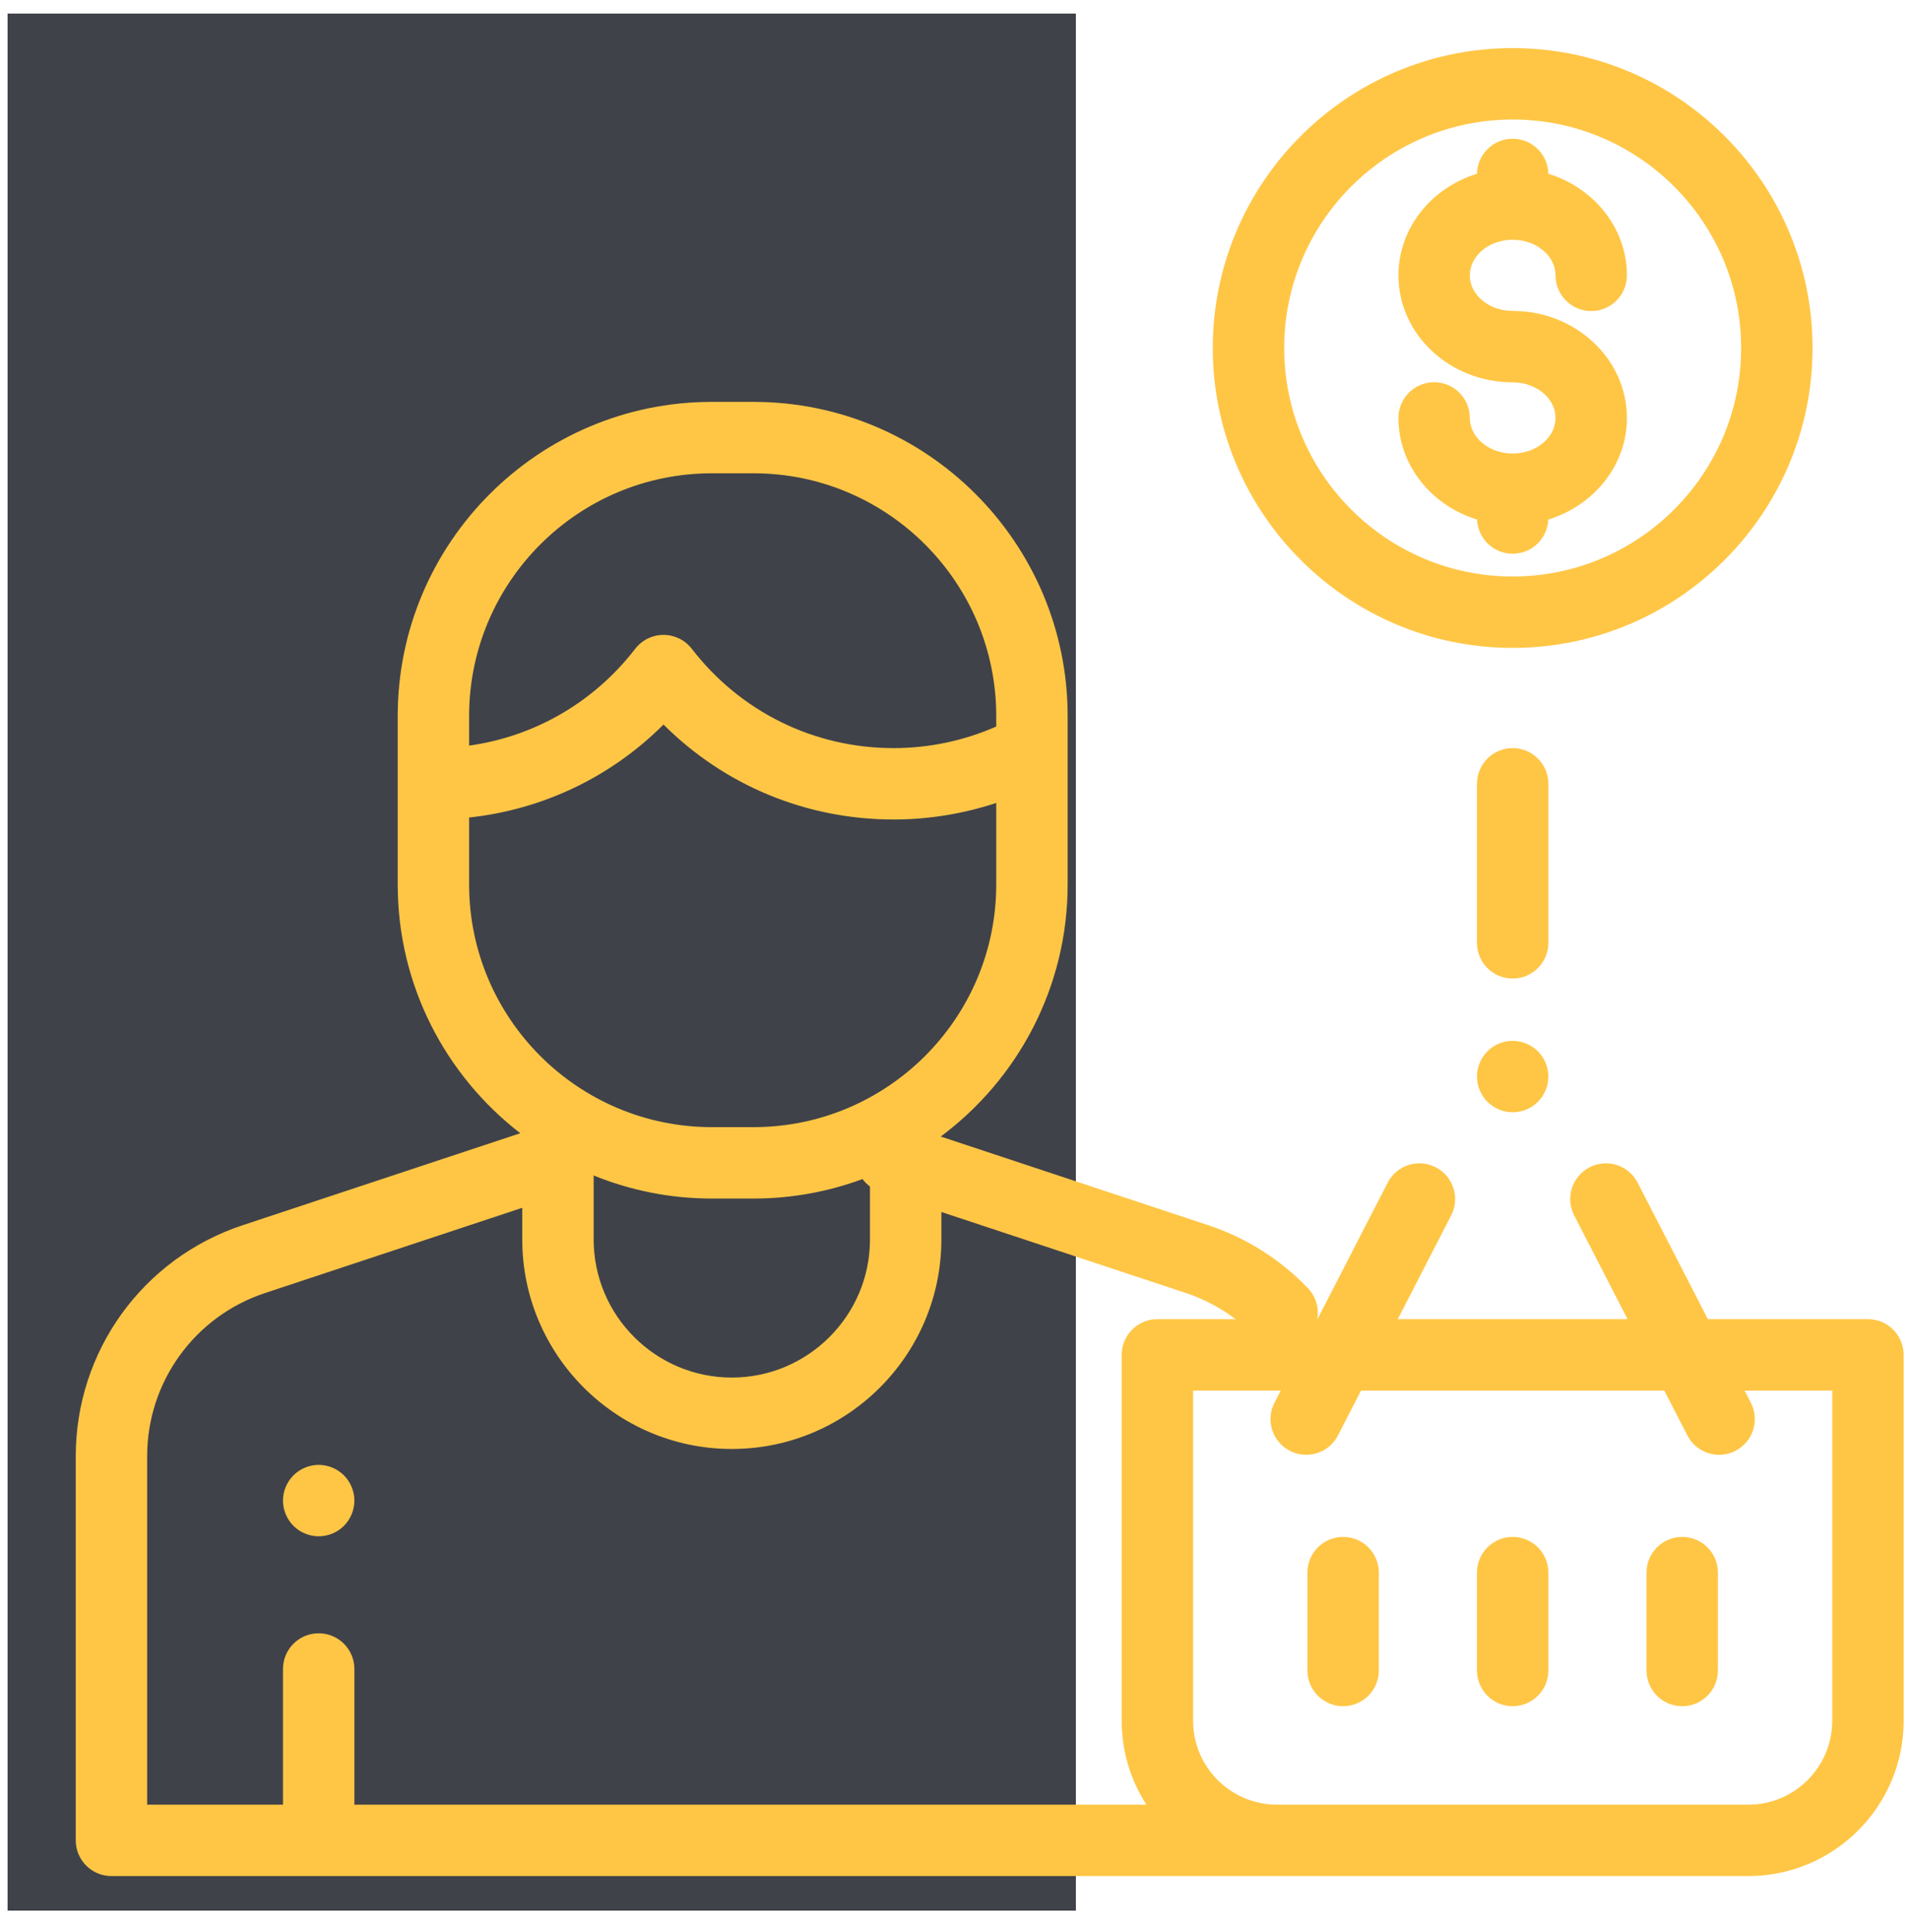 <?xml version="1.0" encoding="UTF-8"?> <svg xmlns="http://www.w3.org/2000/svg" width="84" height="85" viewBox="0 0 84 85" fill="none"> <rect x="0.333" y="0.597" width="47.008" height="83.47" fill="#404249"></rect> <path d="M15.134 64.916C14.841 64.623 14.436 64.455 14.023 64.455C13.61 64.455 13.205 64.623 12.912 64.916C12.62 65.208 12.452 65.613 12.452 66.026C12.452 66.439 12.62 66.845 12.912 67.137C13.205 67.429 13.61 67.597 14.023 67.597C14.436 67.597 14.841 67.431 15.134 67.137C15.426 66.845 15.594 66.439 15.594 66.026C15.594 65.613 15.426 65.208 15.134 64.916Z" fill="#FFC645"></path> <path d="M82.193 58.043H75.15L72.06 52.039C71.663 51.267 70.716 50.964 69.945 51.361C69.173 51.758 68.87 52.705 69.266 53.476L71.616 58.043H61.505L63.855 53.476C64.251 52.705 63.948 51.758 63.176 51.361C62.405 50.963 61.458 51.267 61.061 52.039L57.971 58.043H57.963C58.047 57.568 57.913 57.061 57.555 56.685C56.349 55.421 54.835 54.462 53.175 53.912L41.394 50.008C44.781 47.486 46.979 43.453 46.979 38.915V31.504C46.979 23.883 40.779 17.683 33.158 17.683H31.321C23.7 17.683 17.5 23.883 17.5 31.504V38.915C17.5 43.367 19.616 47.332 22.894 49.862L10.672 53.912C6.282 55.366 3.333 59.451 3.333 64.075V80.976C3.333 81.844 4.036 82.547 4.904 82.547H76.93C80.698 82.547 83.764 79.482 83.764 75.714V59.614C83.764 58.747 83.06 58.043 82.193 58.043ZM20.642 31.504C20.642 25.616 25.432 20.825 31.321 20.825H33.158C39.046 20.825 43.837 25.616 43.837 31.504V31.968C42.422 32.59 40.878 32.917 39.321 32.917C35.821 32.917 32.584 31.324 30.439 28.546C30.142 28.161 29.683 27.936 29.196 27.936C28.709 27.936 28.25 28.161 27.952 28.546C26.133 30.902 23.527 32.406 20.642 32.807V31.504ZM20.642 38.915V35.971C23.89 35.62 26.886 34.187 29.196 31.88C31.874 34.555 35.473 36.058 39.321 36.058C40.858 36.058 42.386 35.808 43.837 35.329V38.915C43.837 44.804 39.046 49.594 33.158 49.594H31.321C25.432 49.594 20.642 44.804 20.642 38.915ZM26.122 51.72C27.728 52.374 29.483 52.736 31.321 52.736H33.158C34.843 52.736 36.458 52.432 37.952 51.878C38.044 52.001 38.154 52.112 38.281 52.205V54.534C38.281 57.886 35.553 60.613 32.201 60.613C28.849 60.613 26.122 57.886 26.122 54.534V51.72ZM50.445 79.406H15.594V73.436C15.594 72.568 14.89 71.865 14.023 71.865C13.155 71.865 12.452 72.568 12.452 73.436V79.406H6.475V64.075C6.475 60.808 8.559 57.922 11.66 56.894L22.98 53.143V54.534C22.98 59.618 27.117 63.755 32.201 63.755C37.286 63.755 41.422 59.618 41.422 54.534V53.327L52.187 56.894C52.972 57.154 53.709 57.546 54.367 58.043H50.928C50.061 58.043 49.357 58.746 49.357 59.614V75.714C49.357 77.073 49.758 78.34 50.445 79.406ZM80.622 75.714C80.622 77.749 78.966 79.406 76.93 79.406H56.191C54.155 79.406 52.499 77.749 52.499 75.714V61.185H56.355L56.079 61.721C55.682 62.492 55.986 63.44 56.757 63.837C56.987 63.955 57.233 64.011 57.475 64.011C58.044 64.011 58.594 63.7 58.873 63.158L59.888 61.185H73.232L74.248 63.158C74.526 63.7 75.076 64.011 75.646 64.011C75.888 64.011 76.133 63.955 76.363 63.837C77.135 63.44 77.438 62.492 77.041 61.721L76.766 61.185H80.622V75.714Z" fill="#FFC645"></path> <path d="M66.561 13.682C65.521 13.682 64.675 12.979 64.675 12.116C64.675 11.253 65.521 10.55 66.561 10.55C67.6 10.55 68.446 11.253 68.446 12.116C68.446 12.984 69.149 13.687 70.017 13.687C70.884 13.687 71.588 12.984 71.588 12.116C71.588 10.034 70.135 8.264 68.13 7.645C68.114 6.791 67.418 6.104 66.561 6.104C65.703 6.104 65.007 6.791 64.991 7.645C62.986 8.264 61.534 10.034 61.534 12.116C61.534 14.712 63.789 16.823 66.561 16.823C67.6 16.823 68.446 17.526 68.446 18.389C68.446 19.252 67.6 19.955 66.561 19.955C65.521 19.955 64.675 19.252 64.675 18.389C64.675 17.521 63.972 16.818 63.105 16.818C62.237 16.818 61.534 17.521 61.534 18.389C61.534 20.472 62.987 22.242 64.993 22.861C65.029 23.697 65.716 24.364 66.561 24.364C67.405 24.364 68.092 23.697 68.128 22.861C70.134 22.242 71.588 20.472 71.588 18.389C71.588 15.793 69.332 13.682 66.561 13.682Z" fill="#FFC645"></path> <path d="M66.56 2.117C59.284 2.117 53.365 8.036 53.365 15.312C53.365 22.588 59.284 28.508 66.56 28.508C73.836 28.508 79.756 22.588 79.756 15.312C79.756 8.036 73.836 2.117 66.56 2.117ZM66.56 25.366C61.017 25.366 56.507 20.856 56.507 15.312C56.507 9.769 61.017 5.259 66.56 5.259C72.104 5.259 76.614 9.769 76.614 15.312C76.614 20.856 72.104 25.366 66.56 25.366Z" fill="#FFC645"></path> <path d="M66.561 32.916C65.693 32.916 64.99 33.62 64.99 34.487V41.485C64.99 42.352 65.693 43.056 66.561 43.056C67.428 43.056 68.131 42.352 68.131 41.485V34.487C68.131 33.62 67.428 32.916 66.561 32.916Z" fill="#FFC645"></path> <path d="M67.671 46.258C67.379 45.965 66.974 45.797 66.561 45.797C66.147 45.797 65.742 45.965 65.45 46.258C65.158 46.551 64.99 46.955 64.99 47.368C64.99 47.781 65.157 48.187 65.45 48.479C65.742 48.773 66.147 48.939 66.561 48.939C66.974 48.939 67.379 48.773 67.671 48.479C67.963 48.187 68.131 47.783 68.131 47.368C68.131 46.955 67.963 46.55 67.671 46.258Z" fill="#FFC645"></path> <path d="M59.1 67.624C58.233 67.624 57.529 68.327 57.529 69.195V73.502C57.529 74.369 58.233 75.073 59.1 75.073C59.968 75.073 60.671 74.369 60.671 73.502V69.195C60.671 68.327 59.968 67.624 59.1 67.624Z" fill="#FFC645"></path> <path d="M66.561 67.624C65.693 67.624 64.99 68.327 64.99 69.195V73.502C64.99 74.369 65.693 75.073 66.561 75.073C67.428 75.073 68.131 74.369 68.131 73.502V69.195C68.131 68.327 67.428 67.624 66.561 67.624Z" fill="#FFC645"></path> <path d="M74.021 67.624C73.153 67.624 72.45 68.327 72.45 69.195V73.502C72.45 74.369 73.153 75.073 74.021 75.073C74.888 75.073 75.592 74.369 75.592 73.502V69.195C75.592 68.327 74.888 67.624 74.021 67.624Z" fill="#FFC645"></path> </svg> 